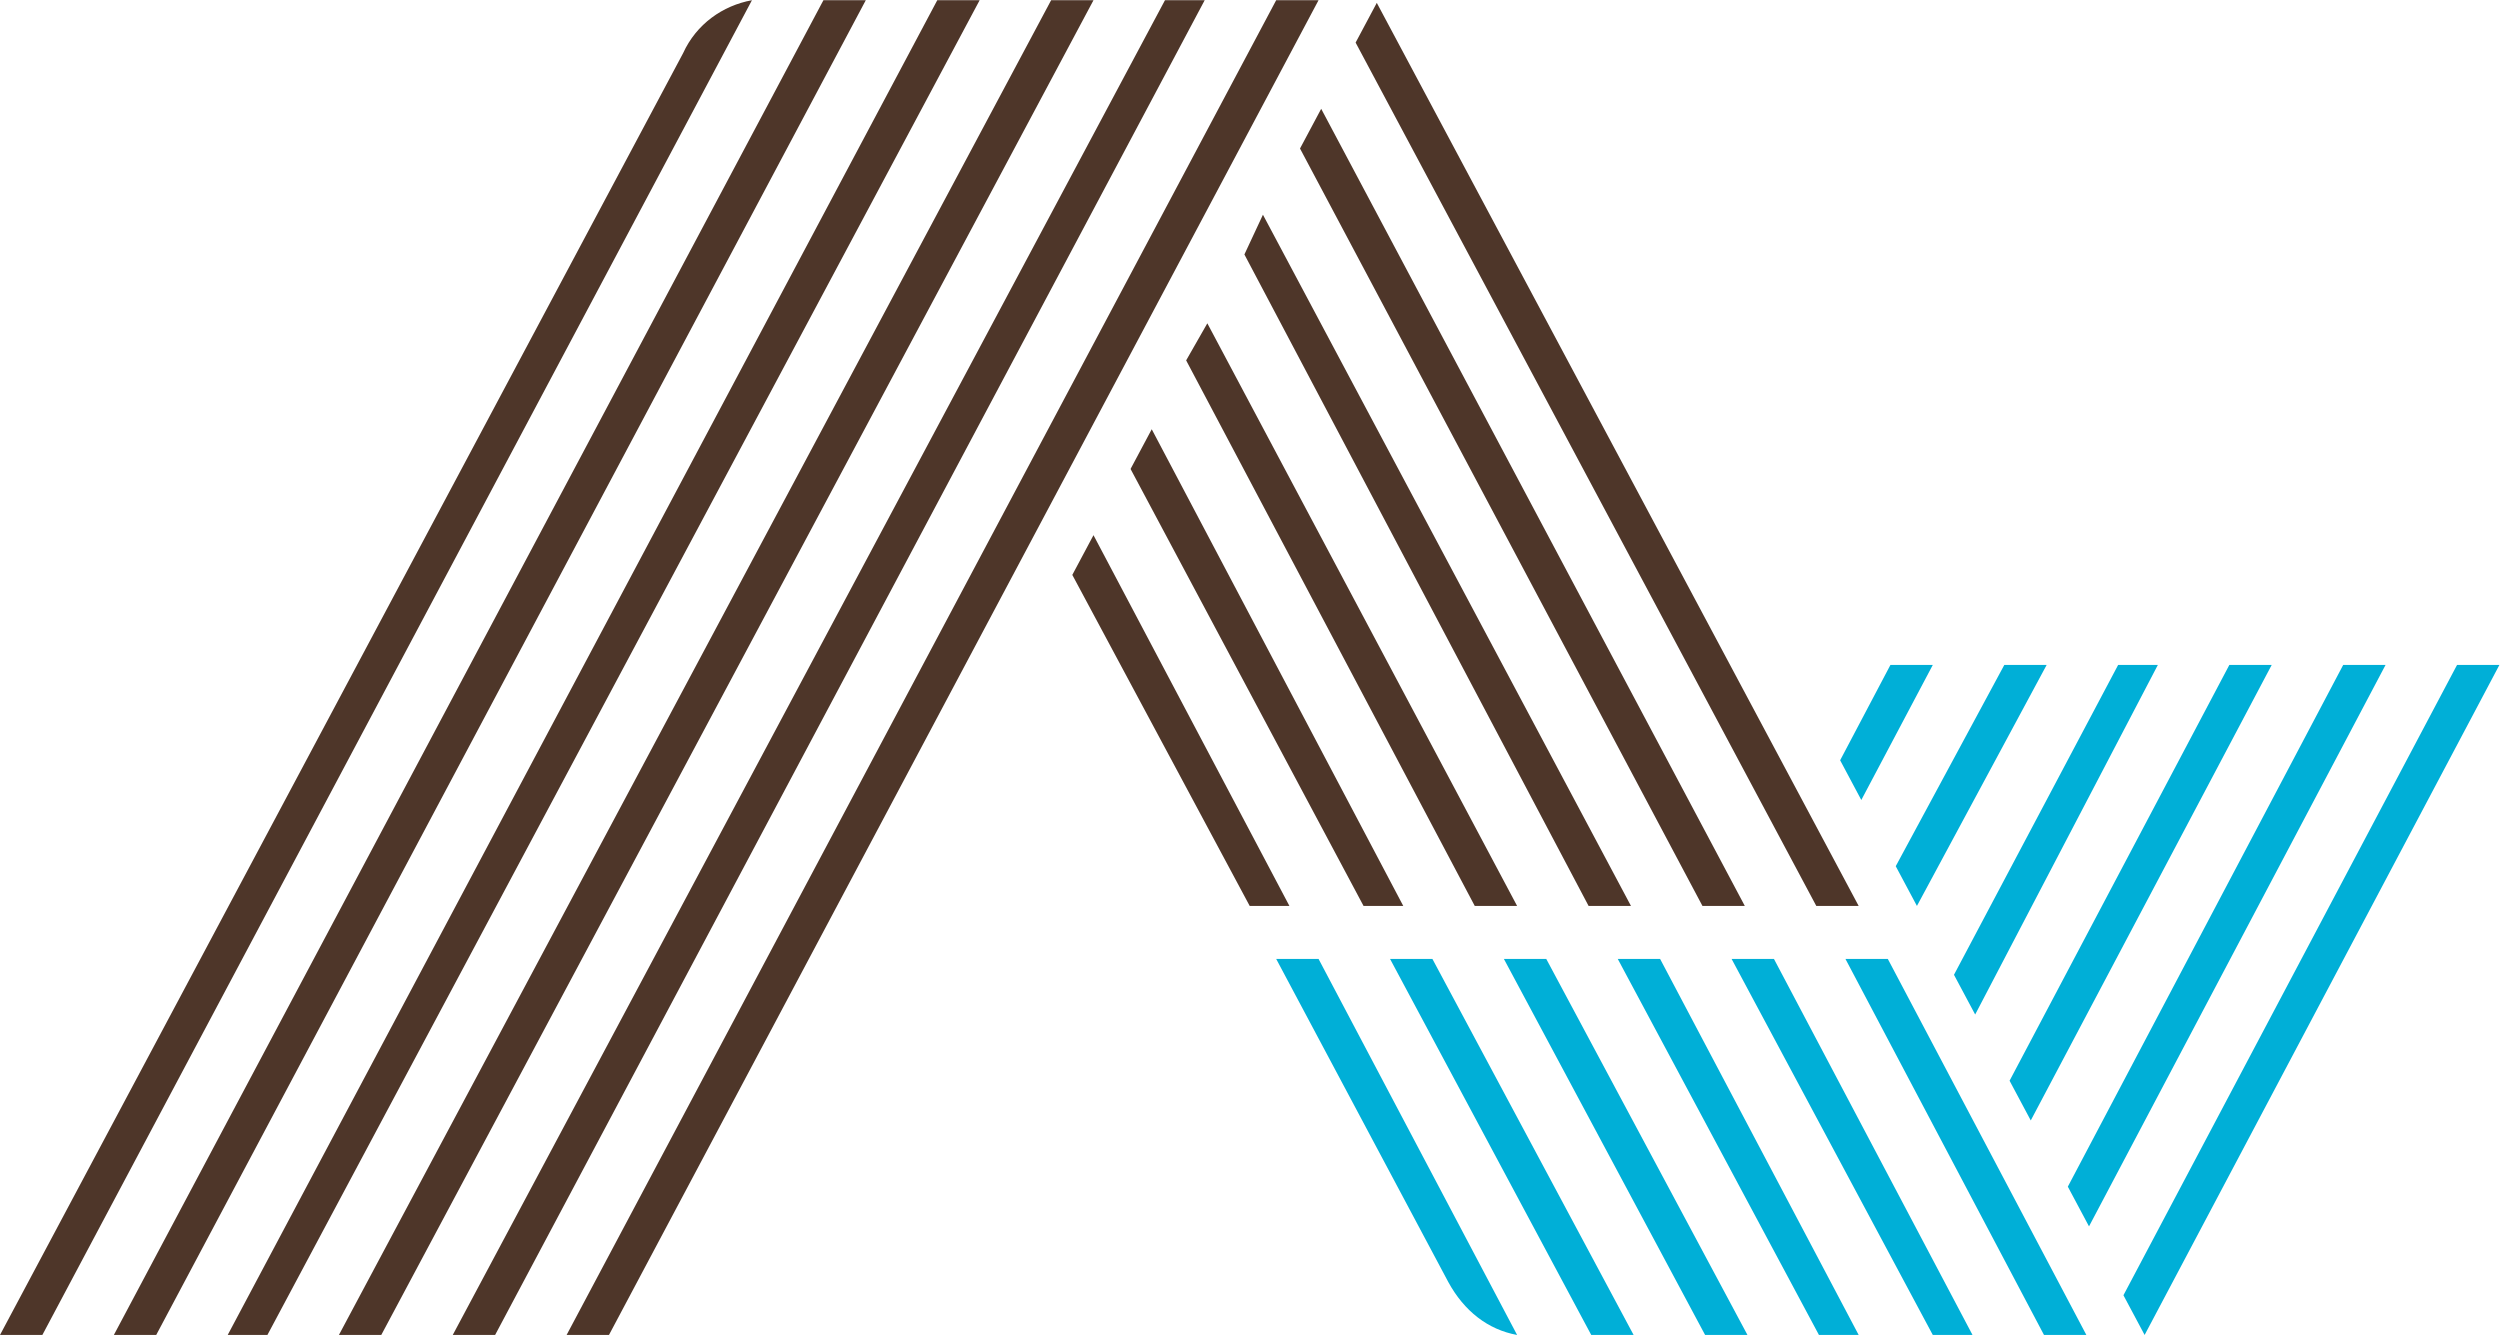 <svg width="1942" height="1037" viewBox="0 0 1942 1037" fill="none" xmlns="http://www.w3.org/2000/svg">
<path d="M473.046 1037L1024.24 0.171H991.333L440.138 1037H473.046Z" fill="#4E3629"/>
<path d="M384.602 1037L935.8 0.171H904.95L351.694 1037H384.602Z" fill="#4E3629"/>
<path d="M296.169 1037L849.424 0.171H816.517L263.261 1037H296.169Z" fill="#4E3629"/>
<path d="M207.728 1037L760.984 0.171H728.076L176.877 1037H207.728Z" fill="#4E3629"/>
<path d="M121.345 1037L672.545 0.171H639.637L88.439 1037H121.345Z" fill="#4E3629"/>
<path d="M1466.44 744.878H1433.53L1587.78 1037H1620.69L1466.44 744.878Z" fill="#00AFD7"/>
<path d="M1377.99 744.878H1345.09L1501.4 1037H1532.25L1377.99 744.878Z" fill="#00AFD7"/>
<path d="M1256.66 744.878L1412.96 1037H1443.82L1289.56 744.878H1256.66Z" fill="#00AFD7"/>
<path d="M1168.21 744.878L1324.53 1037H1357.43L1201.12 744.878H1168.21Z" fill="#00AFD7"/>
<path d="M1079.78 744.878L1236.08 1037H1268.99L1112.68 744.878H1079.78Z" fill="#00AFD7"/>
<path d="M32.907 1037L584.107 0.171C561.482 4.286 540.915 18.686 530.631 41.315L0 1037H32.907Z" fill="#4E3629"/>
<path d="M1024.24 744.878H991.332L1125.02 995.86C1137.36 1018.49 1155.87 1032.88 1178.49 1037L1024.24 744.878Z" fill="#00AFD7"/>
<path d="M1908.63 516.528L1649.49 1006.15L1665.94 1037L1941.54 516.528H1908.63Z" fill="#00AFD7"/>
<path d="M1820.19 516.528L1606.29 921.798L1622.74 952.653L1853.1 516.528H1820.19Z" fill="#00AFD7"/>
<path d="M1731.75 516.528L1561.04 839.507L1577.5 870.366L1764.66 516.528H1731.75Z" fill="#00AFD7"/>
<path d="M1645.37 516.528L1517.85 757.219L1534.31 788.078L1676.22 516.528H1645.37Z" fill="#00AFD7"/>
<path d="M1556.94 516.528L1472.61 672.874L1489.07 703.733L1589.84 516.528H1556.94Z" fill="#00AFD7"/>
<path d="M1468.49 516.528L1429.42 590.587L1445.86 621.444L1501.4 516.528H1468.49Z" fill="#00AFD7"/>
<path d="M1090.06 703.733L894.67 333.438L878.217 364.296L1059.2 703.733H1090.06Z" fill="#4E3629"/>
<path d="M1178.49 703.733L937.858 251.149L921.402 279.951L1145.59 703.733H1178.49Z" fill="#4E3629"/>
<path d="M1266.94 703.733L981.051 166.804L966.653 197.662L1234.02 703.733H1266.94Z" fill="#4E3629"/>
<path d="M1443.81 703.733L1069.49 2.228L1053.04 33.086L1410.9 703.733H1443.81Z" fill="#4E3629"/>
<path d="M1355.37 703.734L1026.3 84.516L1009.85 115.374L1322.47 703.734H1355.37Z" fill="#4E3629"/>
<path d="M1001.62 703.733L849.422 415.726L832.968 446.584L970.77 703.733H1001.62Z" fill="#4E3629"/>
</svg>
